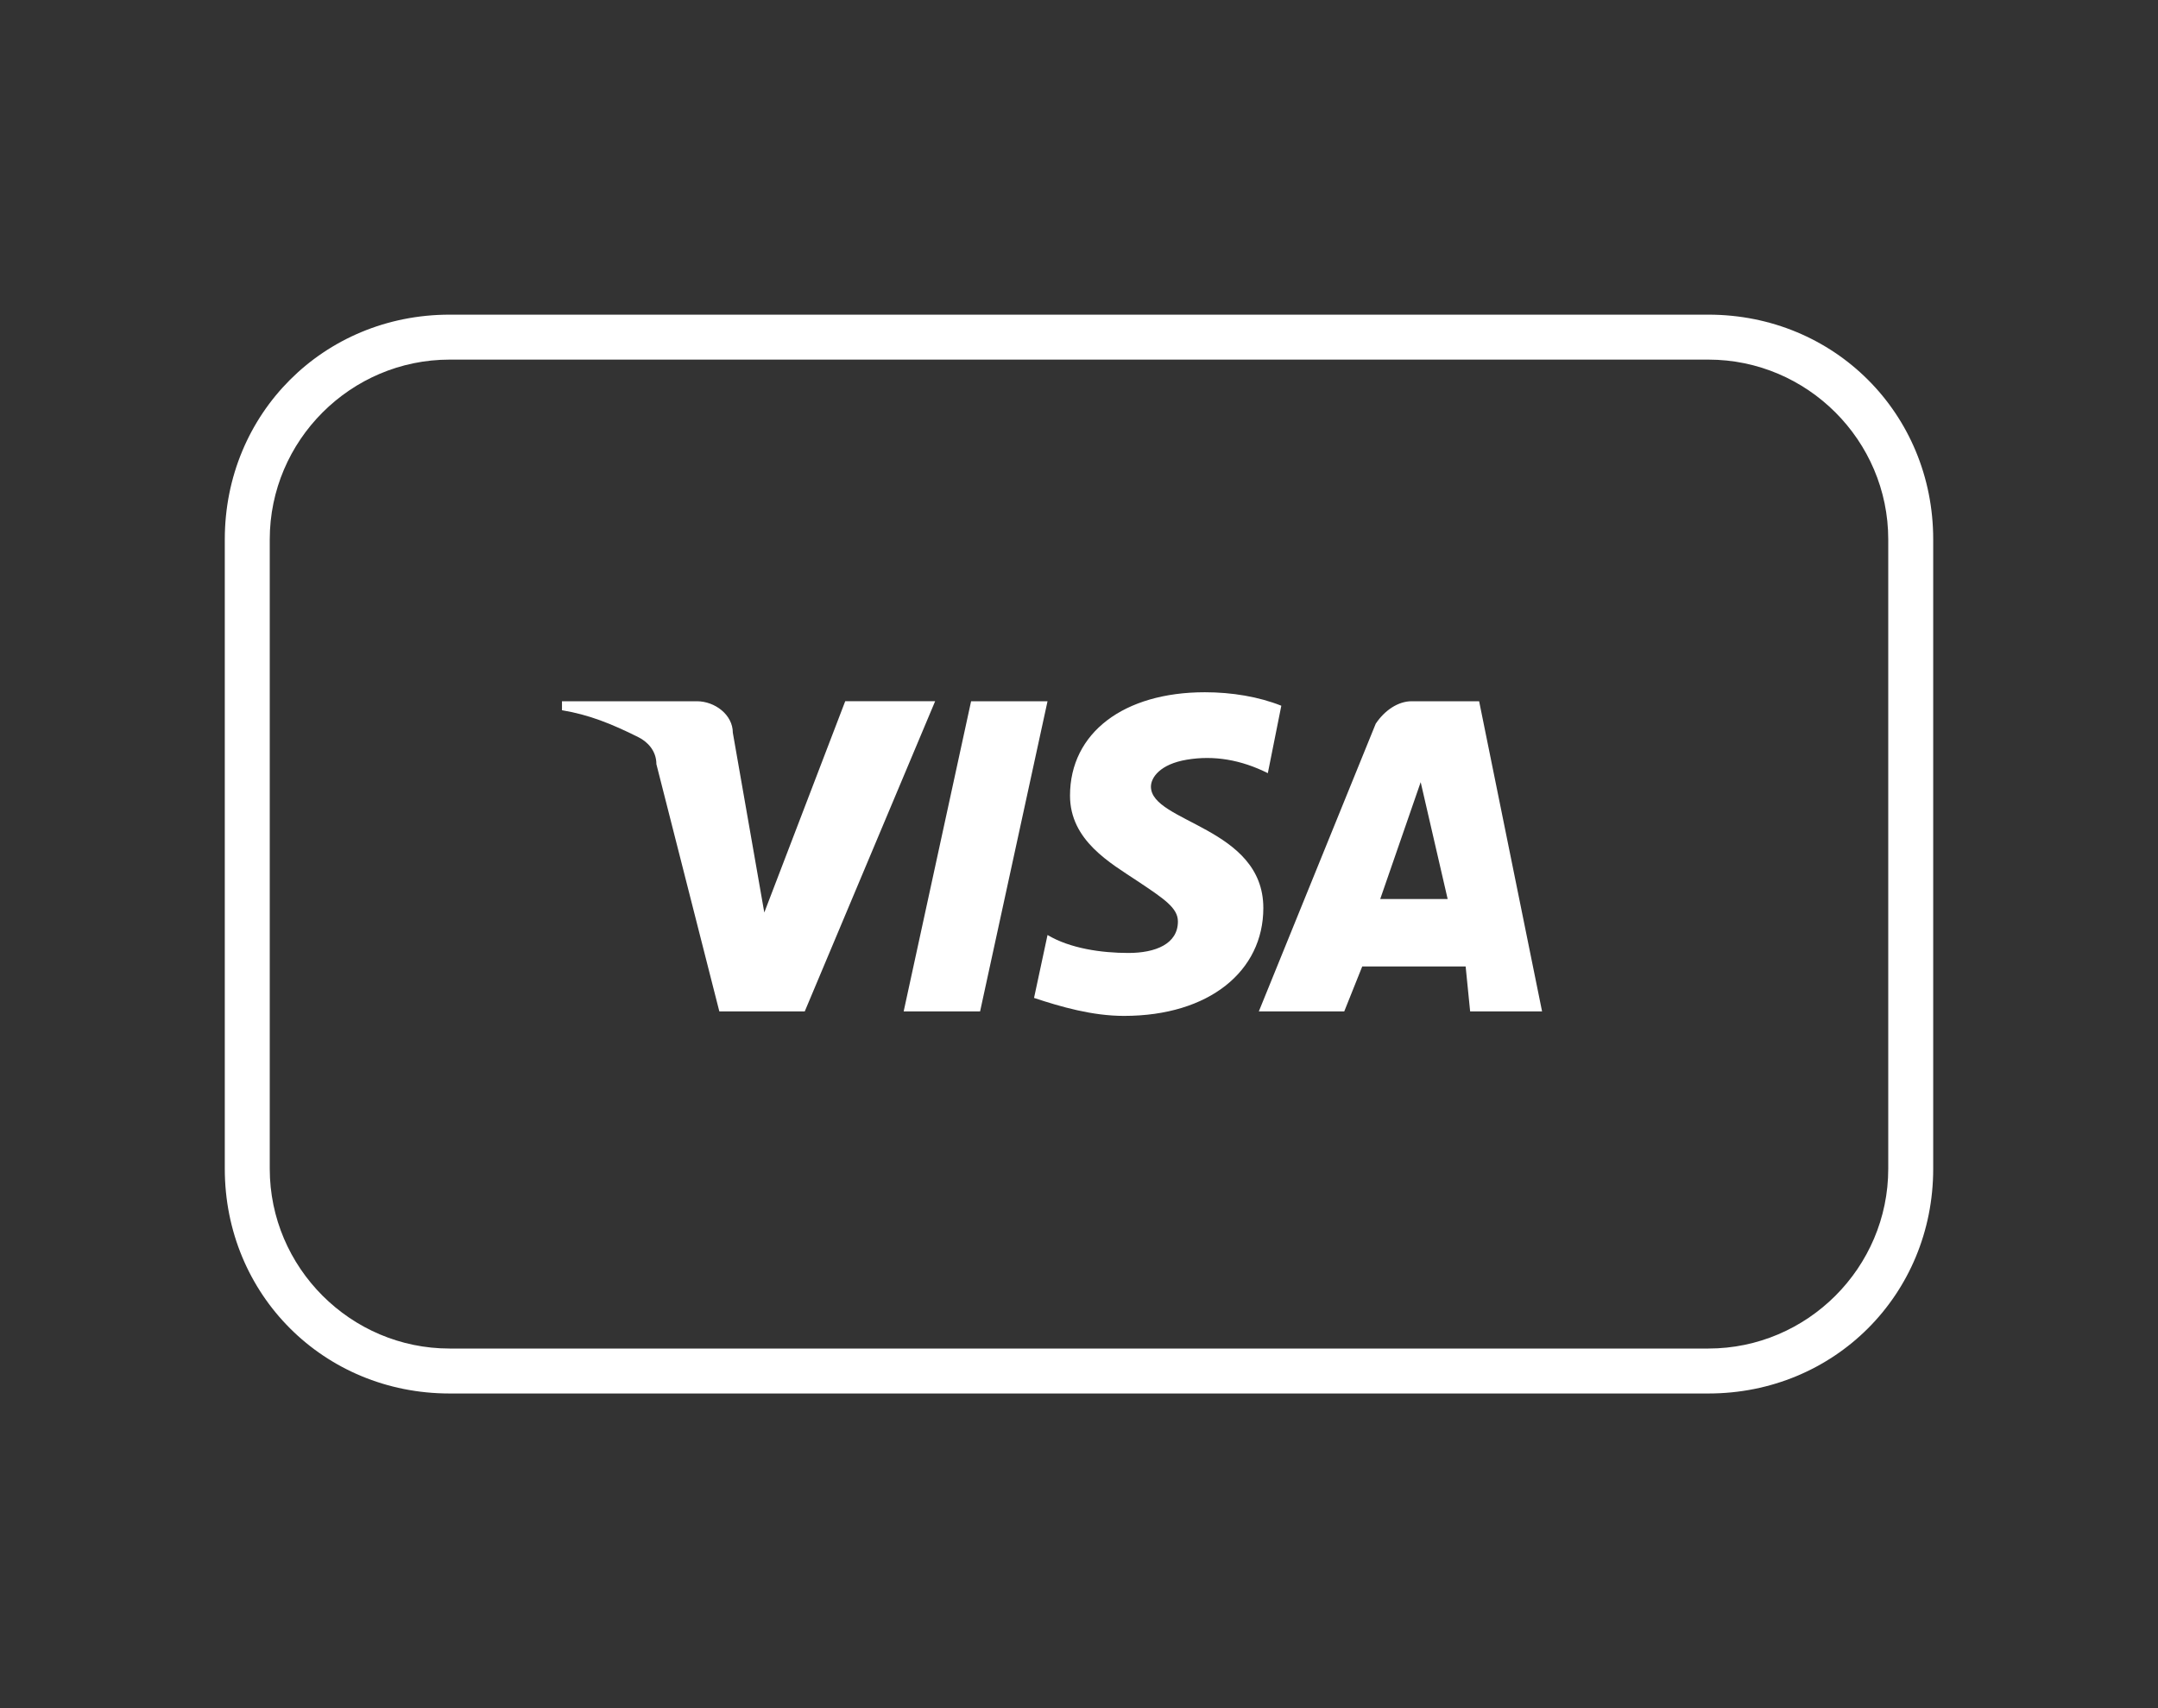 <?xml version="1.0" encoding="UTF-8"?> <svg xmlns="http://www.w3.org/2000/svg" xmlns:xlink="http://www.w3.org/1999/xlink" version="1.1" id="Layer_1" x="0px" y="0px" viewBox="0 0 48 38" style="enable-background:new 0 0 48 38;" xml:space="preserve"><rect x="0" y="0" width="48" height="38" fill="#333333" stroke="none"/> <style type="text/css"> .st0{fill:#FFFFFF;} </style> <path class="st0" d="M38,8c2.2,0,4,1.8,4,4v14c0,2.2-1.8,4-4,4H10c-2.2,0-4-1.8-4-4V12c0-2.2,1.8-4,4-4H38 M38,7H10 c-2.8,0-5,2.2-5,5v14c0,2.8,2.2,5,5,5h28c2.8,0,5-2.2,5-5V12C43,9.2,40.8,7,38,7z"></path> <path class="st0" d="M20.8,15.6l-2.9,6.9H16L14.6,17c0-0.3-0.2-0.5-0.4-0.6c-0.6-0.3-1.1-0.5-1.7-0.6v-0.2h3c0.4,0,0.8,0.3,0.8,0.7 l0.7,4l1.8-4.7L20.8,15.6z M28.1,20.2c0-1.8-2.5-1.9-2.5-2.7c0-0.2,0.2-0.5,0.8-0.6c0.6-0.1,1.2,0,1.8,0.3l0.3-1.5 c-0.5-0.2-1.1-0.3-1.7-0.3c-1.8,0-3,0.9-3,2.3c0,1,0.9,1.5,1.5,1.9s0.9,0.6,0.9,0.9c0,0.5-0.5,0.7-1.1,0.7c-0.6,0-1.3-0.1-1.8-0.4 L23,22.2c0.6,0.2,1.3,0.4,2,0.4C26.9,22.6,28.1,21.6,28.1,20.2 M32.7,22.5h1.6l-1.4-6.9h-1.5c-0.3,0-0.6,0.2-0.8,0.5L28,22.5h1.9 l0.4-1h2.3L32.7,22.5z M30.7,20l0.9-2.6l0.6,2.6L30.7,20z M23.3,15.6l-1.5,6.9h-1.7l1.5-6.9L23.3,15.6z"></path> </svg> 